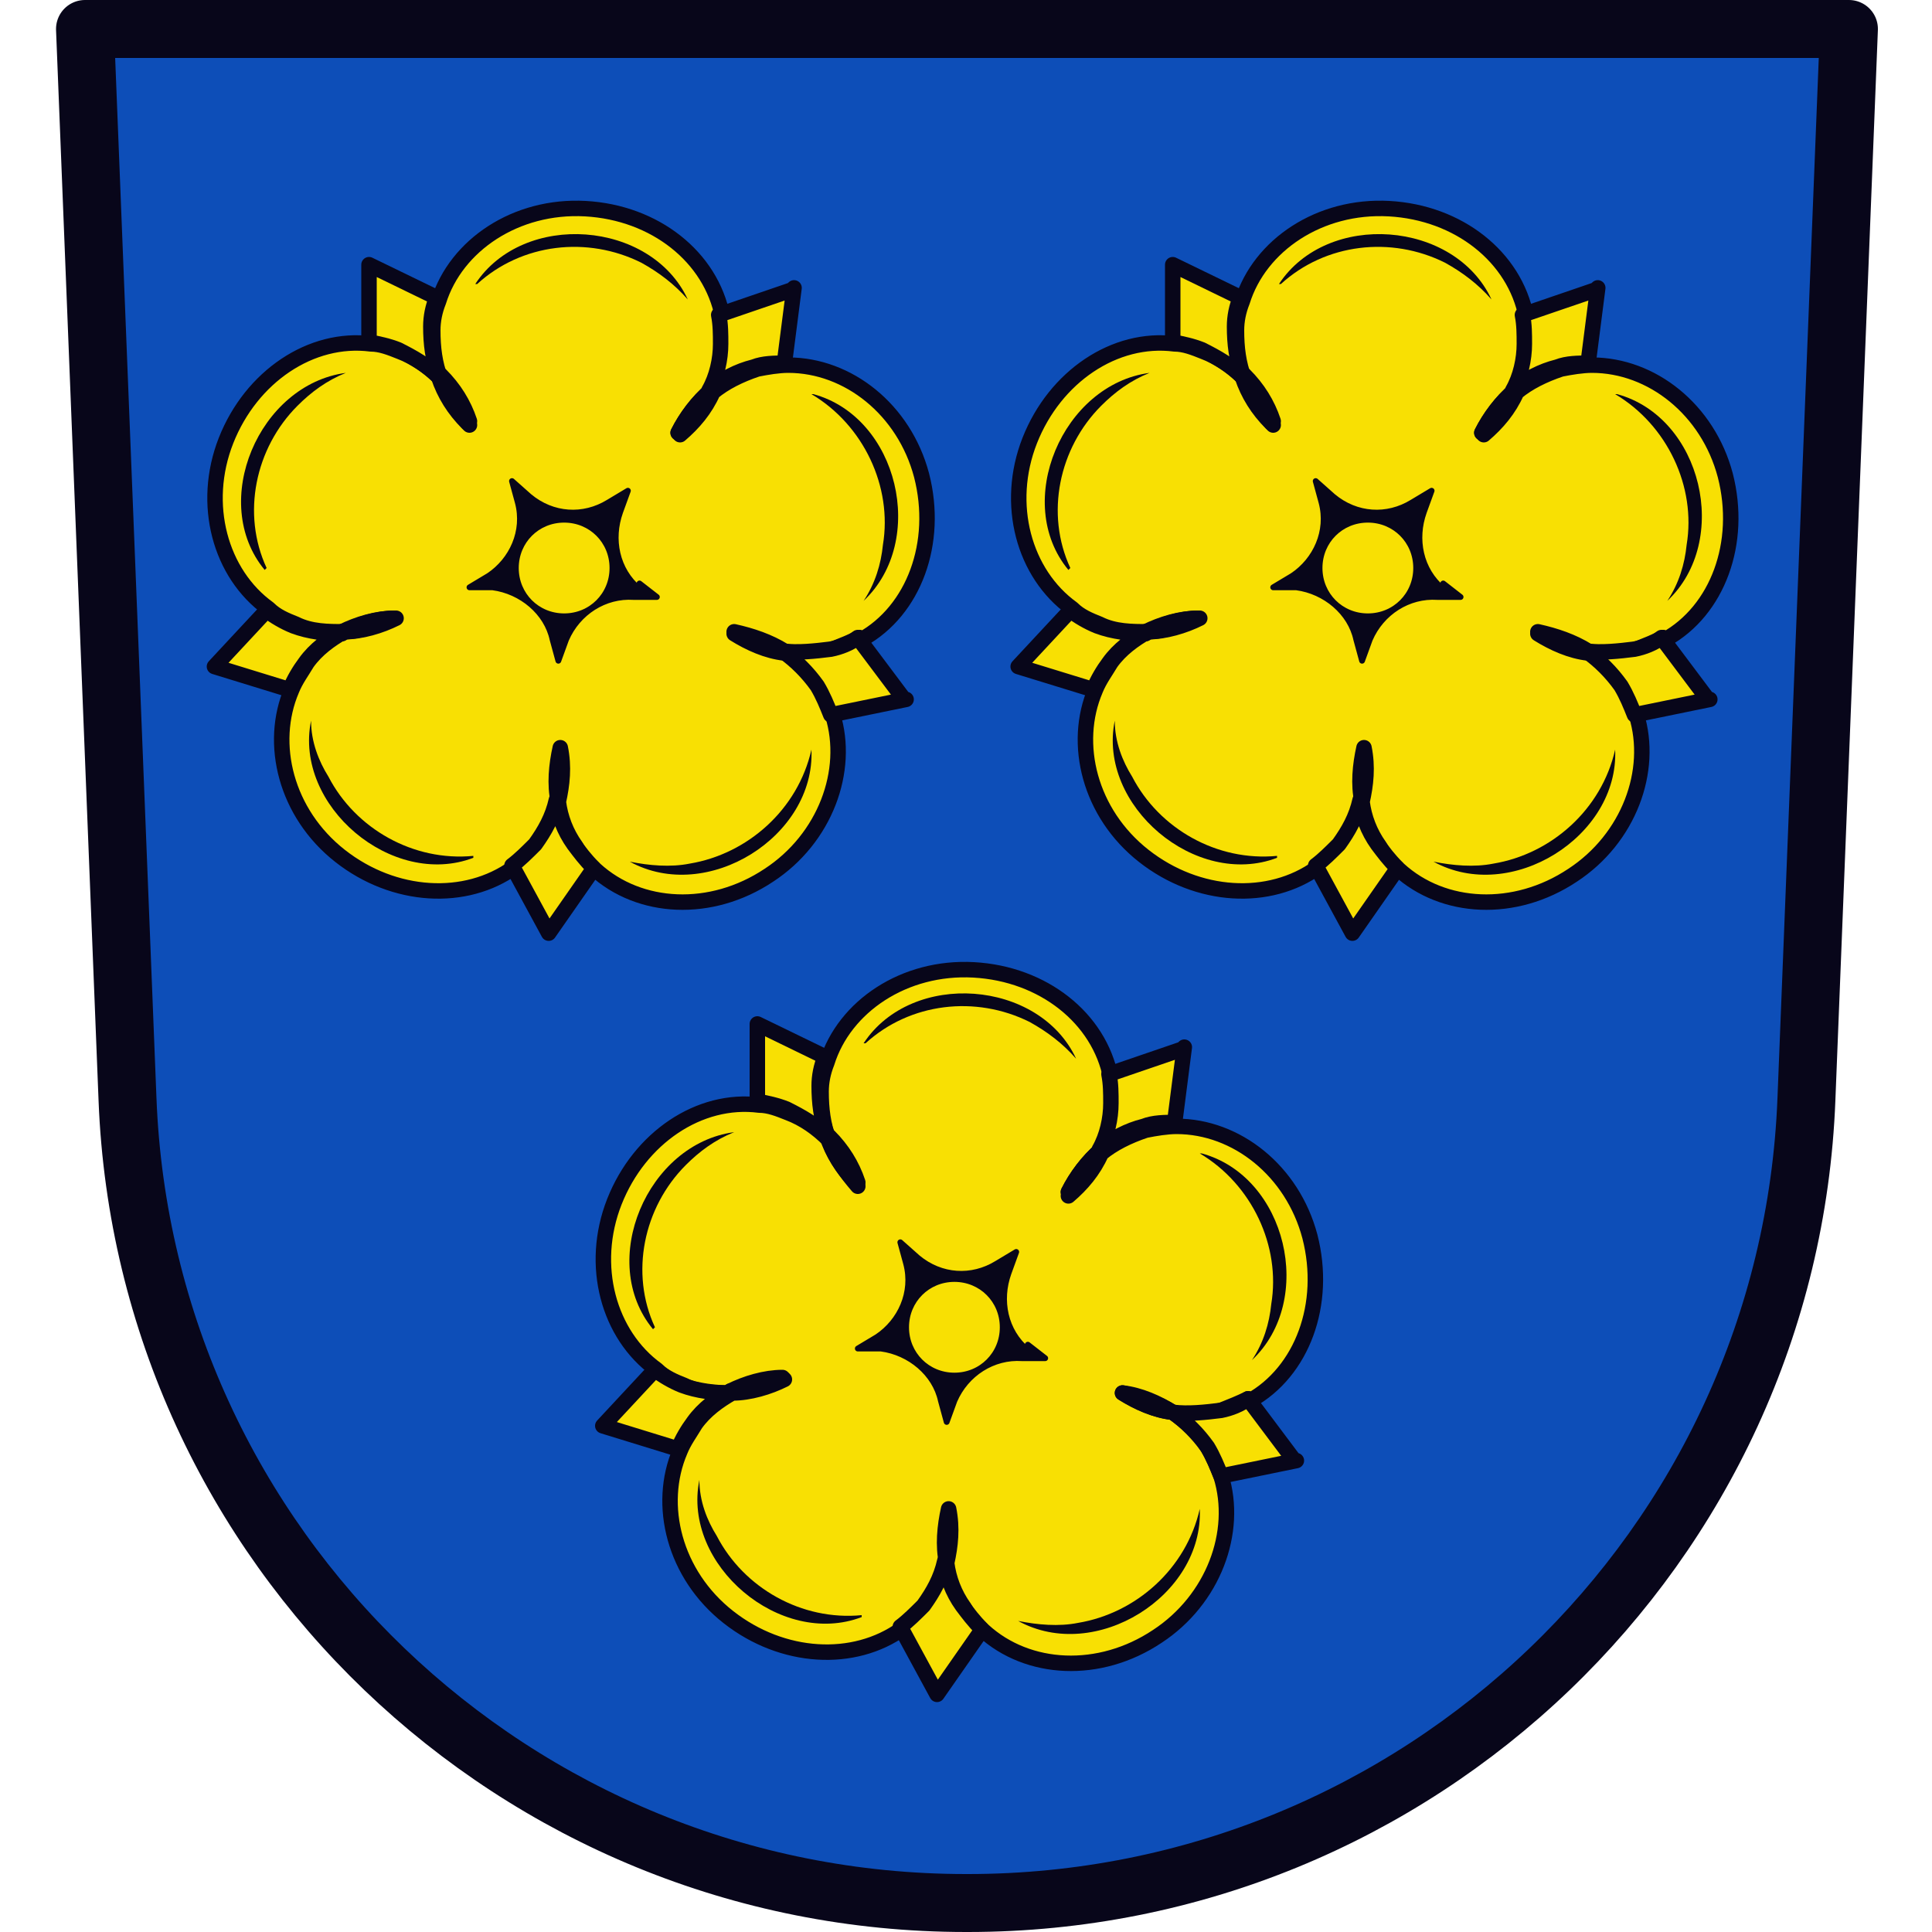 <?xml version="1.0" encoding="UTF-8"?> <svg xmlns="http://www.w3.org/2000/svg" id="Ebene_1" data-name="Ebene 1" version="1.1" viewBox="0 0 100 100"><defs><style> .cls-1 { stroke-width: .3px; } .cls-1, .cls-2, .cls-3 { stroke-linecap: round; } .cls-1, .cls-2, .cls-3, .cls-4 { stroke: #08061a; stroke-linejoin: round; } .cls-1, .cls-5 { fill: #08061a; } .cls-2 { fill: #f8e003; } .cls-2, .cls-3 { stroke-width: .8px; } .cls-3 { fill: none; } .cls-4 { fill: #0d4eb8; stroke-width: 3px; } .cls-5 { stroke-width: 0px; } </style></defs><path class="cls-4" d="M50,98.5h0c-23.3,0-42.5-18.4-43.4-41.6L4.4,1.5h91.3l-2.2,55.4c-.9,23.2-20.1,41.6-43.4,41.6Z"></path><g><g><g><path class="cls-3" d="M28.9,38.7c.1.9.1,1.9-.1,2.8-.2-.9-.1-1.9.1-2.8Z"></path><path class="cls-3" d="M40.6,33.8c-.9-.1-1.8-.5-2.6-1,.9.1,1.8.5,2.6,1Z"></path></g><g><path class="cls-3" d="M17.7,32.7c.8-.4,1.8-.7,2.7-.7-.9.4-1.8.7-2.7.7Z"></path><path class="cls-3" d="M28.8,41.5c-.2-.9-.1-1.9.1-2.8.1.9.1,1.9-.1,2.8Z"></path></g><g><path class="cls-2" d="M44.5,33c-.4.2-.9.4-1.4.6-.8.2-1.7.3-2.5.1-.8-.5-1.7-.8-2.6-1,.8.5,1.7.9,2.6,1,.7.5,1.3,1,1.8,1.8.3.5.5,1,.7,1.5.9,2.9-.4,6.4-3.3,8.3-3,2-6.7,1.8-9-.3-.4-.3-.7-.7-1-1.2-.5-.7-.8-1.5-.9-2.3.2-.9.3-1.8.1-2.8-.2.9-.3,1.9-.1,2.8-.2.8-.6,1.6-1.1,2.3-.3.4-.8.8-1.2,1.1-2.5,1.8-6.2,1.6-9-.6-2.8-2.2-3.7-5.8-2.5-8.6.2-.5.5-.9.8-1.4.5-.7,1.2-1.2,1.9-1.6.9,0,1.9-.3,2.7-.7-1,0-1.9.3-2.7.7-.8,0-1.7,0-2.5-.4-.5-.2-1-.4-1.4-.8-2.5-1.8-3.5-5.4-2.2-8.7,1.3-3.3,4.4-5.4,7.5-5,.5,0,1,.2,1.5.4.8.3,1.5.8,2.1,1.4.3.9.9,1.7,1.5,2.4-.4-.9-.9-1.7-1.5-2.4-.3-.8-.4-1.6-.4-2.5,0-.5.1-1,.3-1.5.9-2.9,4-5,7.6-4.8,3.6.2,6.5,2.5,7.1,5.6.1.5.1,1,.1,1.5,0,.9-.3,1.7-.6,2.4-.7.6-1.3,1.3-1.7,2.2.7-.6,1.3-1.3,1.7-2.2.6-.5,1.4-.9,2.3-1.2.5-.1,1.1-.2,1.6-.2,3.1,0,6,2.3,6.9,5.7.9,3.5-.4,7-3.1,8.5Z"></path><path class="cls-3" d="M17.7,32.7c.8-.4,1.8-.7,2.7-.7-.9.4-1.8.7-2.7.7Z"></path><path class="cls-3" d="M24.3,21.8c-.7-.7-1.2-1.5-1.5-2.4.7.7,1.2,1.5,1.5,2.4Z"></path></g><g><path class="cls-3" d="M22.7,19.5c.7.7,1.2,1.5,1.5,2.4-.7-.7-1.2-1.5-1.5-2.4Z"></path><path class="cls-3" d="M36.8,20.2c-.4.8-1,1.6-1.7,2.2.4-.8,1-1.6,1.7-2.2Z"></path></g><g><path class="cls-3" d="M36.8,20.2c-.4.8-1,1.6-1.7,2.2.4-.8,1-1.6,1.7-2.2Z"></path><path class="cls-3" d="M40.6,33.8c-.9-.1-1.8-.5-2.6-1,.9.1,1.8.5,2.6,1Z"></path></g></g><g><path class="cls-5" d="M42,38.8c.2,4.5-5.4,8-9.4,5.8,1,.2,2.1.3,3.1.1,3-.5,5.6-2.8,6.3-5.9h0Z"></path><path class="cls-5" d="M24.5,44.4c-4.2,1.6-9.3-2.7-8.4-7.1,0,1.1.4,2.1.9,2.9,1.4,2.7,4.4,4.4,7.5,4.1h0Z"></path><path class="cls-5" d="M13.7,29.5c-2.9-3.5-.3-9.6,4.2-10.2-1,.4-1.8,1-2.5,1.7-2.2,2.2-2.9,5.6-1.6,8.4h0Z"></path><path class="cls-5" d="M24.6,14.7c2.5-3.8,9.1-3.3,11,.8-.7-.8-1.5-1.4-2.4-1.9-2.8-1.4-6.2-1-8.5,1.1h0Z"></path><path class="cls-5" d="M42.1,20.4c4.4,1.2,5.9,7.6,2.6,10.7.6-.9.9-1.9,1-2.9.5-3-1-6.2-3.7-7.8h0Z"></path></g><path class="cls-2" d="M30.7,45l-2.3,3.3-1.9-3.5c.4-.3.8-.7,1.2-1.1.5-.7.9-1.4,1.1-2.3.1.8.4,1.6.9,2.3.3.4.6.8,1,1.2Z"></path><path class="cls-2" d="M46.9,36.2l-3.9.8c-.2-.5-.4-1-.7-1.5-.5-.7-1.1-1.3-1.8-1.8.8.1,1.7,0,2.5-.1.5-.1,1-.3,1.4-.6l2.4,3.2Z"></path><path class="cls-2" d="M41.1,14.9l-.5,3.9c-.5,0-1.1,0-1.6.2-.8.2-1.6.6-2.3,1.2.4-.7.6-1.6.6-2.4,0-.5,0-1-.1-1.5l3.8-1.3Z"></path><path class="cls-2" d="M22.7,19.5c-.6-.6-1.3-1-2.1-1.4-.5-.2-1-.3-1.5-.4v-4c0,0,3.5,1.7,3.5,1.7-.2.5-.3,1-.3,1.5,0,.9.1,1.7.4,2.5Z"></path><path class="cls-2" d="M17.7,32.7c-.7.4-1.4.9-1.9,1.6-.3.4-.6.9-.8,1.4l-3.9-1.2,2.7-2.9c.4.3.9.6,1.4.8.8.3,1.7.4,2.5.4Z"></path><path class="cls-1" d="M33.1,30.5c-1.2-1-1.5-2.6-1-4l.4-1.1-1,.6c-1.3.8-2.9.7-4.1-.3l-.9-.8.3,1.1c.4,1.5-.3,3-1.5,3.8l-1,.6h1.2c1.5.2,2.8,1.3,3.1,2.7l.3,1.1.4-1.1c.6-1.4,2-2.3,3.5-2.2h1.2c0,0-.9-.7-.9-.7ZM29.2,31.9c-1.4,0-2.5-1.1-2.5-2.5s1.1-2.5,2.5-2.5,2.5,1.1,2.5,2.5-1.1,2.5-2.5,2.5Z"></path></g><g><g><g><path class="cls-3" d="M49,78c.1.9.1,1.9-.1,2.8-.2-.9-.1-1.9.1-2.8Z"></path><path class="cls-3" d="M60.7,73.1c-.9-.1-1.8-.5-2.6-1,.9.1,1.8.5,2.6,1Z"></path></g><g><path class="cls-3" d="M37.8,72c.8-.4,1.8-.7,2.7-.7-.9.4-1.8.7-2.7.7Z"></path><path class="cls-3" d="M48.9,80.8c-.2-.9-.1-1.9.1-2.8.1.9.1,1.9-.1,2.8Z"></path></g><g><path class="cls-2" d="M64.6,72.4c-.4.2-.9.4-1.4.6-.8.2-1.7.3-2.5.1-.8-.5-1.7-.8-2.6-1,.8.5,1.7.9,2.6,1,.7.5,1.3,1,1.8,1.8.3.5.5,1,.7,1.5.9,2.9-.4,6.4-3.3,8.3-3,2-6.7,1.8-9-.3-.4-.3-.7-.7-1-1.2-.5-.7-.8-1.5-.9-2.3.2-.9.3-1.8.1-2.8-.2.9-.3,1.9-.1,2.8-.2.8-.6,1.6-1.1,2.3-.3.4-.8.8-1.2,1.1-2.5,1.8-6.2,1.6-9-.6-2.8-2.2-3.7-5.8-2.5-8.6.2-.5.5-.9.8-1.4.5-.7,1.2-1.2,1.9-1.6.9,0,1.9-.3,2.7-.7-1,0-1.9.3-2.7.7-.8,0-1.7,0-2.5-.4-.5-.2-1-.4-1.4-.8-2.5-1.8-3.5-5.4-2.2-8.7,1.3-3.3,4.4-5.4,7.5-5,.5,0,1,.2,1.5.4.8.3,1.5.8,2.1,1.4.3.9.9,1.7,1.5,2.4-.4-.9-.9-1.7-1.5-2.4-.3-.8-.4-1.6-.4-2.5,0-.5.1-1,.3-1.5.9-2.9,4-5,7.6-4.8,3.6.2,6.5,2.5,7.1,5.6.1.5.1,1,.1,1.5,0,.9-.3,1.7-.6,2.4-.7.6-1.3,1.3-1.7,2.2.7-.6,1.3-1.3,1.7-2.2.6-.5,1.4-.9,2.3-1.2.5-.1,1.1-.2,1.6-.2,3.1,0,6,2.3,6.9,5.7.9,3.5-.4,7-3.1,8.5Z"></path><path class="cls-3" d="M37.8,72c.8-.4,1.8-.7,2.7-.7-.9.4-1.8.7-2.7.7Z"></path><path class="cls-3" d="M44.4,61.2c-.7-.7-1.2-1.5-1.5-2.4.7.7,1.2,1.5,1.5,2.4Z"></path></g><g><path class="cls-3" d="M42.8,58.8c.7.7,1.2,1.5,1.5,2.4-.7-.7-1.2-1.5-1.5-2.4Z"></path><path class="cls-3" d="M57,59.5c-.4.8-1,1.6-1.7,2.2.4-.8,1-1.6,1.7-2.2Z"></path></g><g><path class="cls-3" d="M57,59.5c-.4.8-1,1.6-1.7,2.2.4-.8,1-1.6,1.7-2.2Z"></path><path class="cls-3" d="M60.7,73.1c-.9-.1-1.8-.5-2.6-1,.9.1,1.8.5,2.6,1Z"></path></g></g><g><path class="cls-5" d="M62.1,78.1c.2,4.5-5.4,8-9.4,5.8,1,.2,2.1.3,3.1.1,3-.5,5.6-2.8,6.3-5.9h0Z"></path><path class="cls-5" d="M44.6,83.7c-4.2,1.6-9.3-2.7-8.4-7.1,0,1.1.4,2.1.9,2.9,1.4,2.7,4.4,4.4,7.5,4.1h0Z"></path><path class="cls-5" d="M33.8,68.8c-2.9-3.5-.3-9.6,4.2-10.2-1,.4-1.8,1-2.5,1.7-2.2,2.2-2.9,5.6-1.6,8.4h0Z"></path><path class="cls-5" d="M44.7,54c2.5-3.8,9.1-3.3,11,.8-.7-.8-1.5-1.4-2.4-1.9-2.8-1.4-6.2-1-8.5,1.1h0Z"></path><path class="cls-5" d="M62.2,59.7c4.4,1.2,5.9,7.6,2.6,10.7.6-.9.9-1.9,1-2.9.5-3-1-6.2-3.7-7.8h0Z"></path></g><path class="cls-2" d="M50.8,84.4l-2.3,3.3-1.9-3.5c.4-.3.8-.7,1.2-1.1.5-.7.9-1.4,1.1-2.3.1.8.4,1.6.9,2.3.3.4.6.8,1,1.2Z"></path><path class="cls-2" d="M67.1,75.6l-3.9.8c-.2-.5-.4-1-.7-1.5-.5-.7-1.1-1.3-1.8-1.8.8.1,1.7,0,2.5-.1.5-.1,1-.3,1.4-.6l2.4,3.2Z"></path><path class="cls-2" d="M61.3,54.2l-.5,3.9c-.5,0-1.1,0-1.6.2-.8.2-1.6.6-2.3,1.2.4-.7.6-1.6.6-2.4,0-.5,0-1-.1-1.5l3.8-1.3Z"></path><path class="cls-2" d="M42.8,58.8c-.6-.6-1.3-1-2.1-1.4-.5-.2-1-.3-1.5-.4v-4c0,0,3.5,1.7,3.5,1.7-.2.5-.3,1-.3,1.5,0,.9.1,1.7.4,2.5Z"></path><path class="cls-2" d="M37.8,72c-.7.4-1.4.9-1.9,1.6-.3.4-.6.9-.8,1.4l-3.9-1.2,2.7-2.9c.4.3.9.6,1.4.8.8.3,1.7.4,2.5.4Z"></path><path class="cls-1" d="M53.2,69.9c-1.2-1-1.5-2.6-1-4l.4-1.1-1,.6c-1.3.8-2.9.7-4.1-.3l-.9-.8.3,1.1c.4,1.5-.3,3-1.5,3.8l-1,.6h1.2c1.5.2,2.8,1.3,3.1,2.7l.3,1.1.4-1.1c.6-1.4,2-2.3,3.5-2.2h1.2c0,0-.9-.7-.9-.7ZM49.4,71.2c-1.4,0-2.5-1.1-2.5-2.5s1.1-2.5,2.5-2.5,2.5,1.1,2.5,2.5-1.1,2.5-2.5,2.5Z"></path></g><g><g><g><path class="cls-3" d="M70.5,38.7c.1.9.1,1.9-.1,2.8-.2-.9-.1-1.9.1-2.8Z"></path><path class="cls-3" d="M82.2,33.8c-.9-.1-1.8-.5-2.6-1,.9.1,1.8.5,2.6,1Z"></path></g><g><path class="cls-3" d="M59.3,32.7c.8-.4,1.8-.7,2.7-.7-.9.4-1.8.7-2.7.7Z"></path><path class="cls-3" d="M70.4,41.5c-.2-.9-.1-1.9.1-2.8.1.9.1,1.9-.1,2.8Z"></path></g><g><path class="cls-2" d="M86.1,33c-.4.2-.9.4-1.4.6-.8.2-1.7.3-2.5.1-.8-.5-1.7-.8-2.6-1,.8.5,1.7.9,2.6,1,.7.5,1.3,1,1.8,1.8.3.5.5,1,.7,1.5.9,2.9-.4,6.4-3.3,8.3-3,2-6.7,1.8-9-.3-.4-.3-.7-.7-1-1.2-.5-.7-.8-1.5-.9-2.3.2-.9.3-1.8.1-2.8-.2.9-.3,1.9-.1,2.8-.2.8-.6,1.6-1.1,2.3-.3.4-.8.8-1.2,1.1-2.5,1.8-6.2,1.6-9-.6-2.8-2.2-3.7-5.8-2.5-8.6.2-.5.5-.9.8-1.4.5-.7,1.2-1.2,1.9-1.6.9,0,1.9-.3,2.7-.7-1,0-1.9.3-2.7.7-.8,0-1.7,0-2.5-.4-.5-.2-1-.4-1.4-.8-2.5-1.8-3.5-5.4-2.2-8.7,1.3-3.3,4.4-5.4,7.5-5,.5,0,1,.2,1.5.4.8.3,1.5.8,2.1,1.4.3.9.9,1.7,1.5,2.4-.4-.9-.9-1.7-1.5-2.4-.3-.8-.4-1.6-.4-2.5,0-.5.1-1,.3-1.5.9-2.9,4-5,7.6-4.8,3.6.2,6.5,2.5,7.1,5.6.1.5.1,1,.1,1.5,0,.9-.3,1.7-.6,2.4-.7.6-1.3,1.3-1.7,2.2.7-.6,1.3-1.3,1.7-2.2.6-.5,1.4-.9,2.3-1.2.5-.1,1.1-.2,1.6-.2,3.1,0,6,2.3,6.9,5.7.9,3.5-.4,7-3.1,8.5Z"></path><path class="cls-3" d="M59.3,32.7c.8-.4,1.8-.7,2.7-.7-.9.4-1.8.7-2.7.7Z"></path><path class="cls-3" d="M65.9,21.8c-.7-.7-1.2-1.5-1.5-2.4.7.7,1.2,1.5,1.5,2.4Z"></path></g><g><path class="cls-3" d="M64.3,19.5c.7.7,1.2,1.5,1.5,2.4-.7-.7-1.2-1.5-1.5-2.4Z"></path><path class="cls-3" d="M78.4,20.2c-.4.8-1,1.6-1.7,2.2.4-.8,1-1.6,1.7-2.2Z"></path></g><g><path class="cls-3" d="M78.4,20.2c-.4.8-1,1.6-1.7,2.2.4-.8,1-1.6,1.7-2.2Z"></path><path class="cls-3" d="M82.2,33.8c-.9-.1-1.8-.5-2.6-1,.9.1,1.8.5,2.6,1Z"></path></g></g><g><path class="cls-5" d="M83.6,38.8c.2,4.5-5.4,8-9.4,5.8,1,.2,2.1.3,3.1.1,3-.5,5.6-2.8,6.3-5.9h0Z"></path><path class="cls-5" d="M66.1,44.4c-4.2,1.6-9.3-2.7-8.4-7.1,0,1.1.4,2.1.9,2.9,1.4,2.7,4.4,4.4,7.5,4.1h0Z"></path><path class="cls-5" d="M55.3,29.5c-2.9-3.5-.3-9.6,4.2-10.2-1,.4-1.8,1-2.5,1.7-2.2,2.2-2.9,5.6-1.6,8.4h0Z"></path><path class="cls-5" d="M66.2,14.7c2.5-3.8,9.1-3.3,11,.8-.7-.8-1.5-1.4-2.4-1.9-2.8-1.4-6.2-1-8.5,1.1h0Z"></path><path class="cls-5" d="M83.7,20.4c4.4,1.2,5.9,7.6,2.6,10.7.6-.9.9-1.9,1-2.9.5-3-1-6.2-3.7-7.8h0Z"></path></g><path class="cls-2" d="M72.3,45l-2.3,3.3-1.9-3.5c.4-.3.8-.7,1.2-1.1.5-.7.9-1.4,1.1-2.3.1.8.4,1.6.9,2.3.3.4.6.8,1,1.2Z"></path><path class="cls-2" d="M88.5,36.2l-3.9.8c-.2-.5-.4-1-.7-1.5-.5-.7-1.1-1.3-1.8-1.8.8.1,1.7,0,2.5-.1.5-.1,1-.3,1.4-.6l2.4,3.2Z"></path><path class="cls-2" d="M82.7,14.9l-.5,3.9c-.5,0-1.1,0-1.6.2-.8.2-1.6.6-2.3,1.2.4-.7.6-1.6.6-2.4,0-.5,0-1-.1-1.5l3.8-1.3Z"></path><path class="cls-2" d="M64.3,19.5c-.6-.6-1.3-1-2.1-1.4-.5-.2-1-.3-1.5-.4v-4c0,0,3.5,1.7,3.5,1.7-.2.5-.3,1-.3,1.5,0,.9.1,1.7.4,2.5Z"></path><path class="cls-2" d="M59.3,32.7c-.7.4-1.4.9-1.9,1.6-.3.4-.6.9-.8,1.4l-3.9-1.2,2.7-2.9c.4.3.9.6,1.4.8.8.3,1.7.4,2.5.4Z"></path><path class="cls-1" d="M74.7,30.5c-1.2-1-1.5-2.6-1-4l.4-1.1-1,.6c-1.3.8-2.9.7-4.1-.3l-.9-.8.3,1.1c.4,1.5-.3,3-1.5,3.8l-1,.6h1.2c1.5.2,2.8,1.3,3.1,2.7l.3,1.1.4-1.1c.6-1.4,2-2.3,3.5-2.2h1.2c0,0-.9-.7-.9-.7ZM70.8,31.9c-1.4,0-2.5-1.1-2.5-2.5s1.1-2.5,2.5-2.5,2.5,1.1,2.5,2.5-1.1,2.5-2.5,2.5Z"></path></g></svg> 